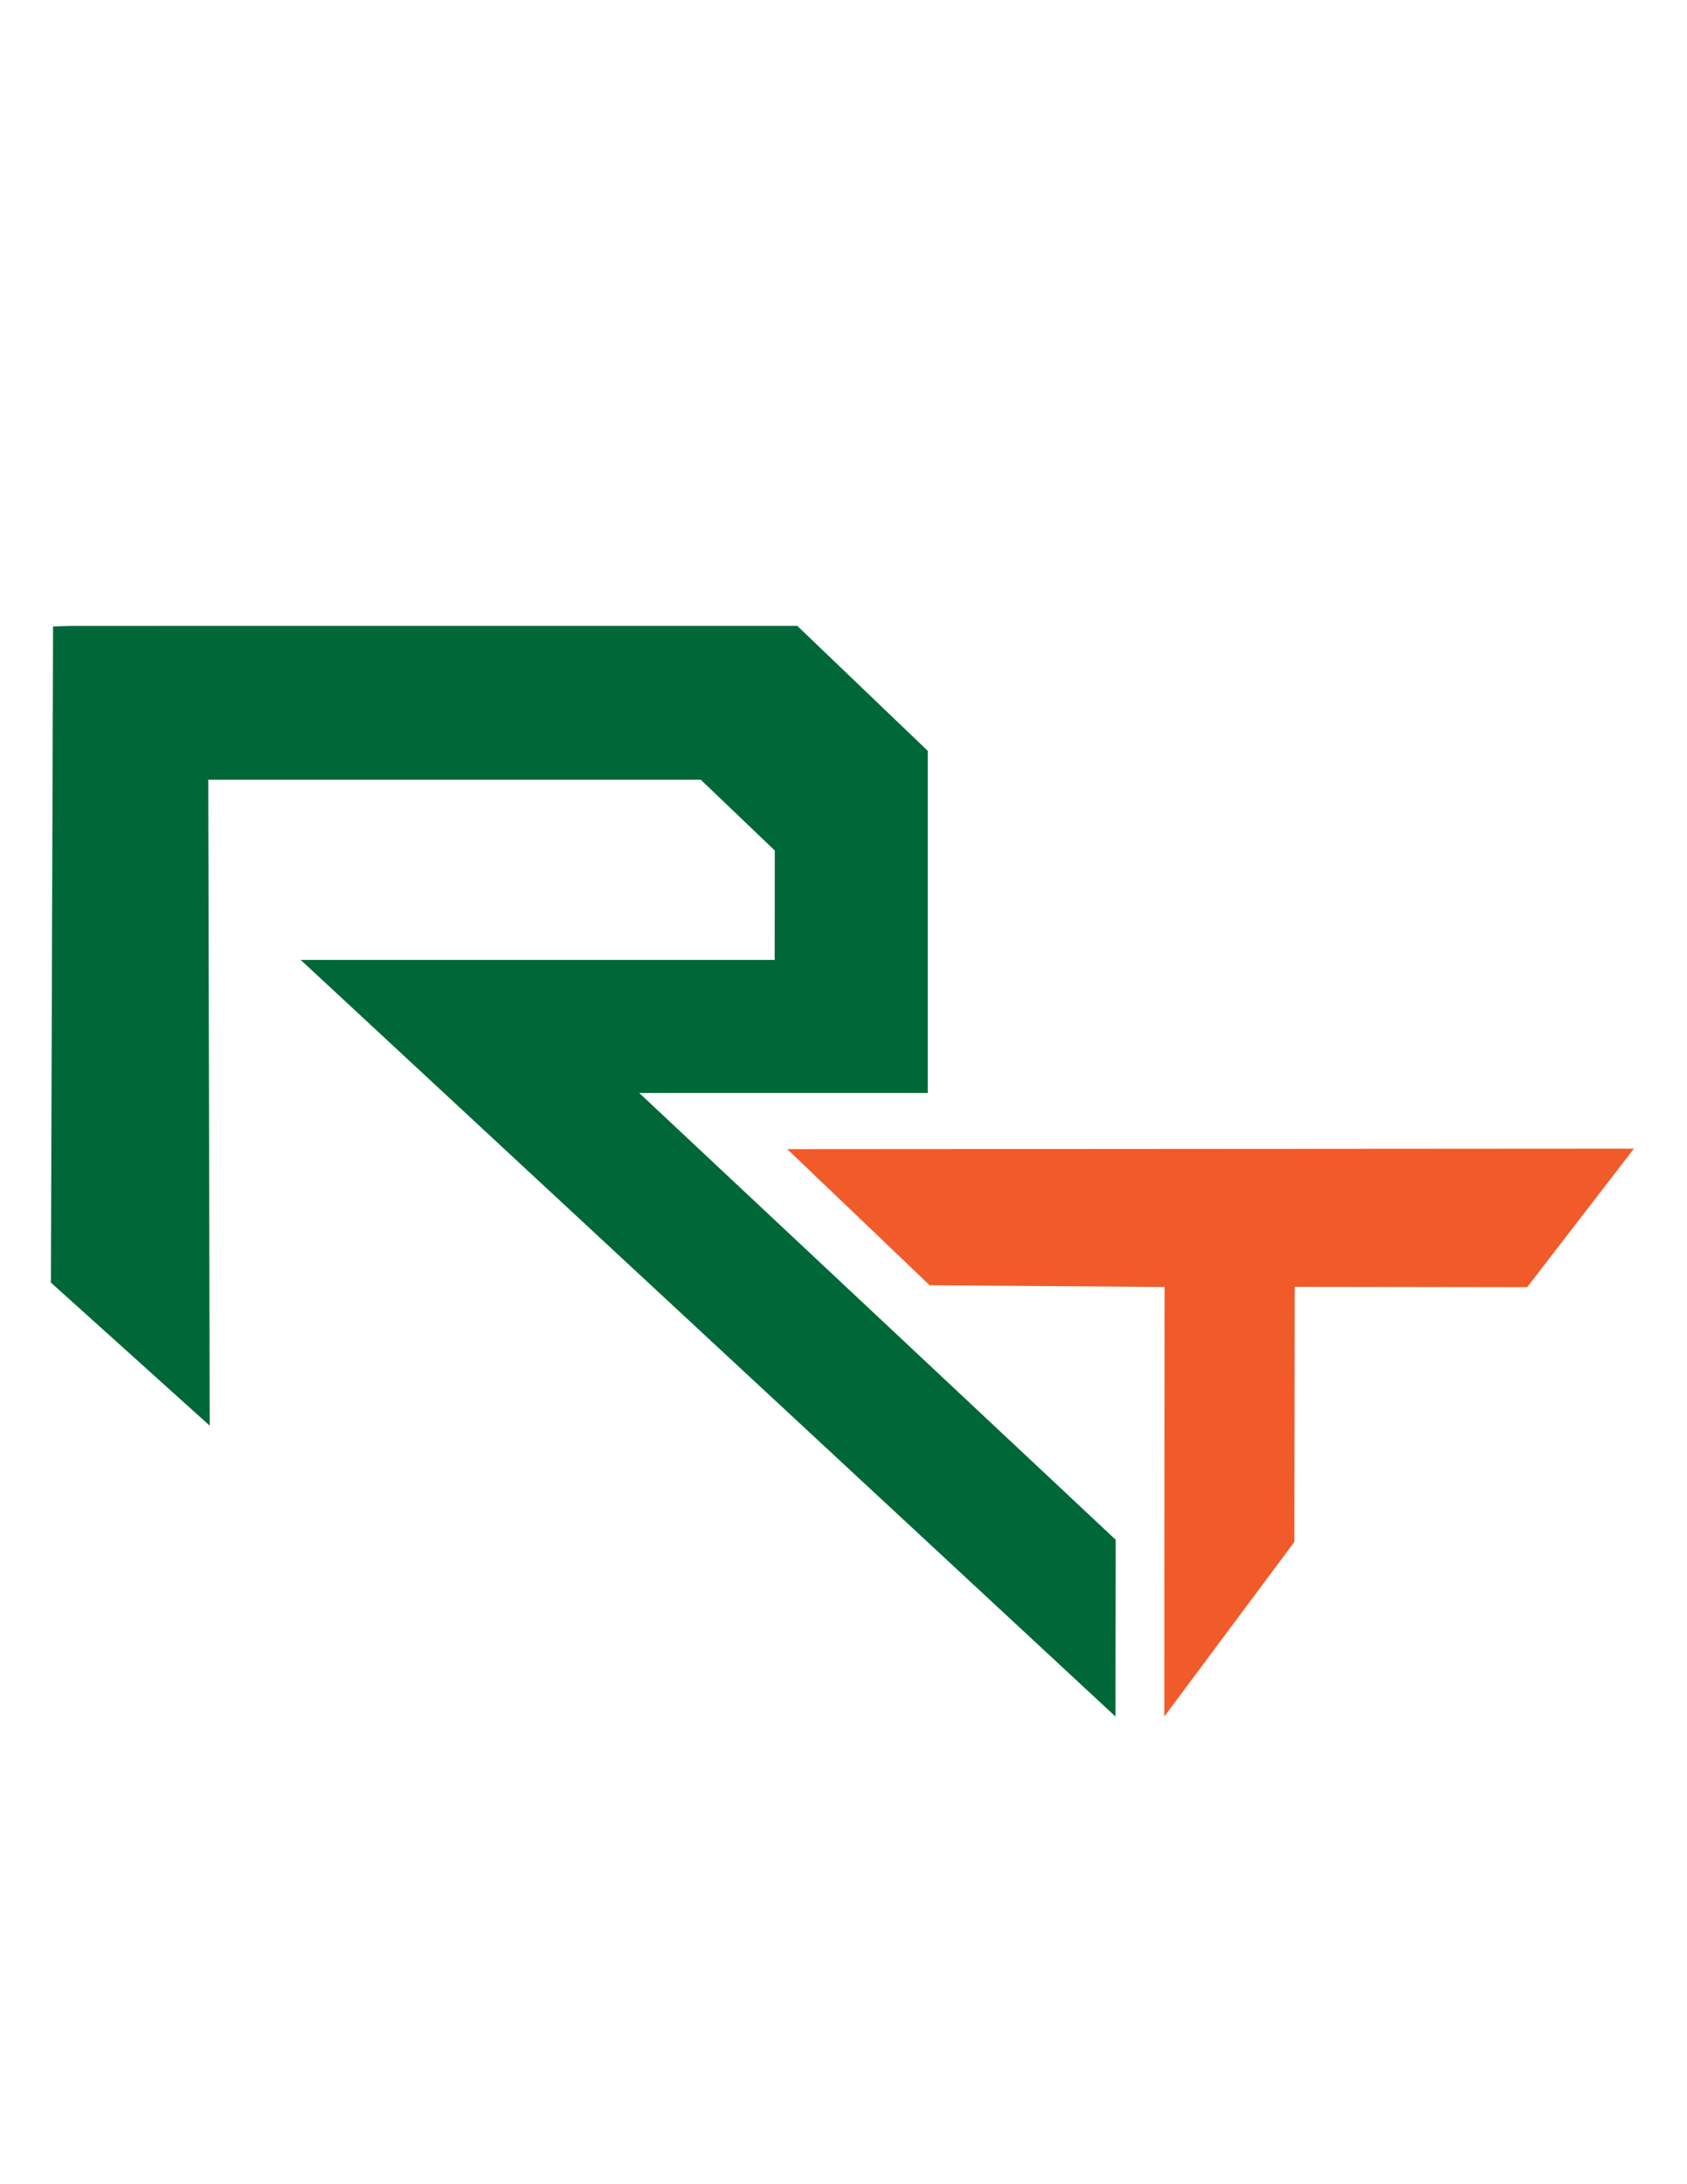 <?xml version="1.0" encoding="utf-8"?>
<!-- Generator: Adobe Illustrator 16.0.0, SVG Export Plug-In . SVG Version: 6.00 Build 0)  -->
<!DOCTYPE svg PUBLIC "-//W3C//DTD SVG 1.1//EN" "http://www.w3.org/Graphics/SVG/1.1/DTD/svg11.dtd">
<svg version="1.1" id="Layer_1" xmlns="http://www.w3.org/2000/svg" xmlns:xlink="http://www.w3.org/1999/xlink" x="0px" y="0px"
	 width="612px" height="792px" viewBox="0 0 612 792" enable-background="new 0 0 612 792" xml:space="preserve">
<g>
	<line fill-rule="evenodd" clip-rule="evenodd" fill="#006838" x1="72.658" y1="355.242" x2="72.658" y2="353.283"/>
	<path fill-rule="evenodd" clip-rule="evenodd" fill="#006838" d="M231.897,396.316c83.378,0,21,0,104.667,0V272.26l-47.305-45.292
		l-263.151,0.003c-2.288,0-4.575,0.127-6.857,0.195l-0.794,237.896l57.625,51.891l-0.529-234.221l0,0c91.742,0,102.518,0,178.666,0
		c-0.028-0.063-0.062-0.117-0.088-0.179c0.026,0.062,0.06,0.116,0.088,0.179c-0.088-0.179,0,0,0,0l26.856,25.674c0.06,0.087,0,0,0,0
		l0,0c0,16.557-0.035,39.672-0.035,39.672H109.094l295.558,274.329l0.098-64.08L231.897,396.316z"/>
</g>
<g>
	<path fill-rule="evenodd" clip-rule="evenodd" fill="#F15A29" d="M285.613,416.693h5.206l301.93-0.196l0,0l-38.718,50.223
		l-84.344-0.117l-0.132,92.512l-47.174,63.293c0-69.52,0.105-155.744,0.105-155.744l0,0l-85.237-0.635l0,0L285.613,416.693z"/>
</g>
</svg>
